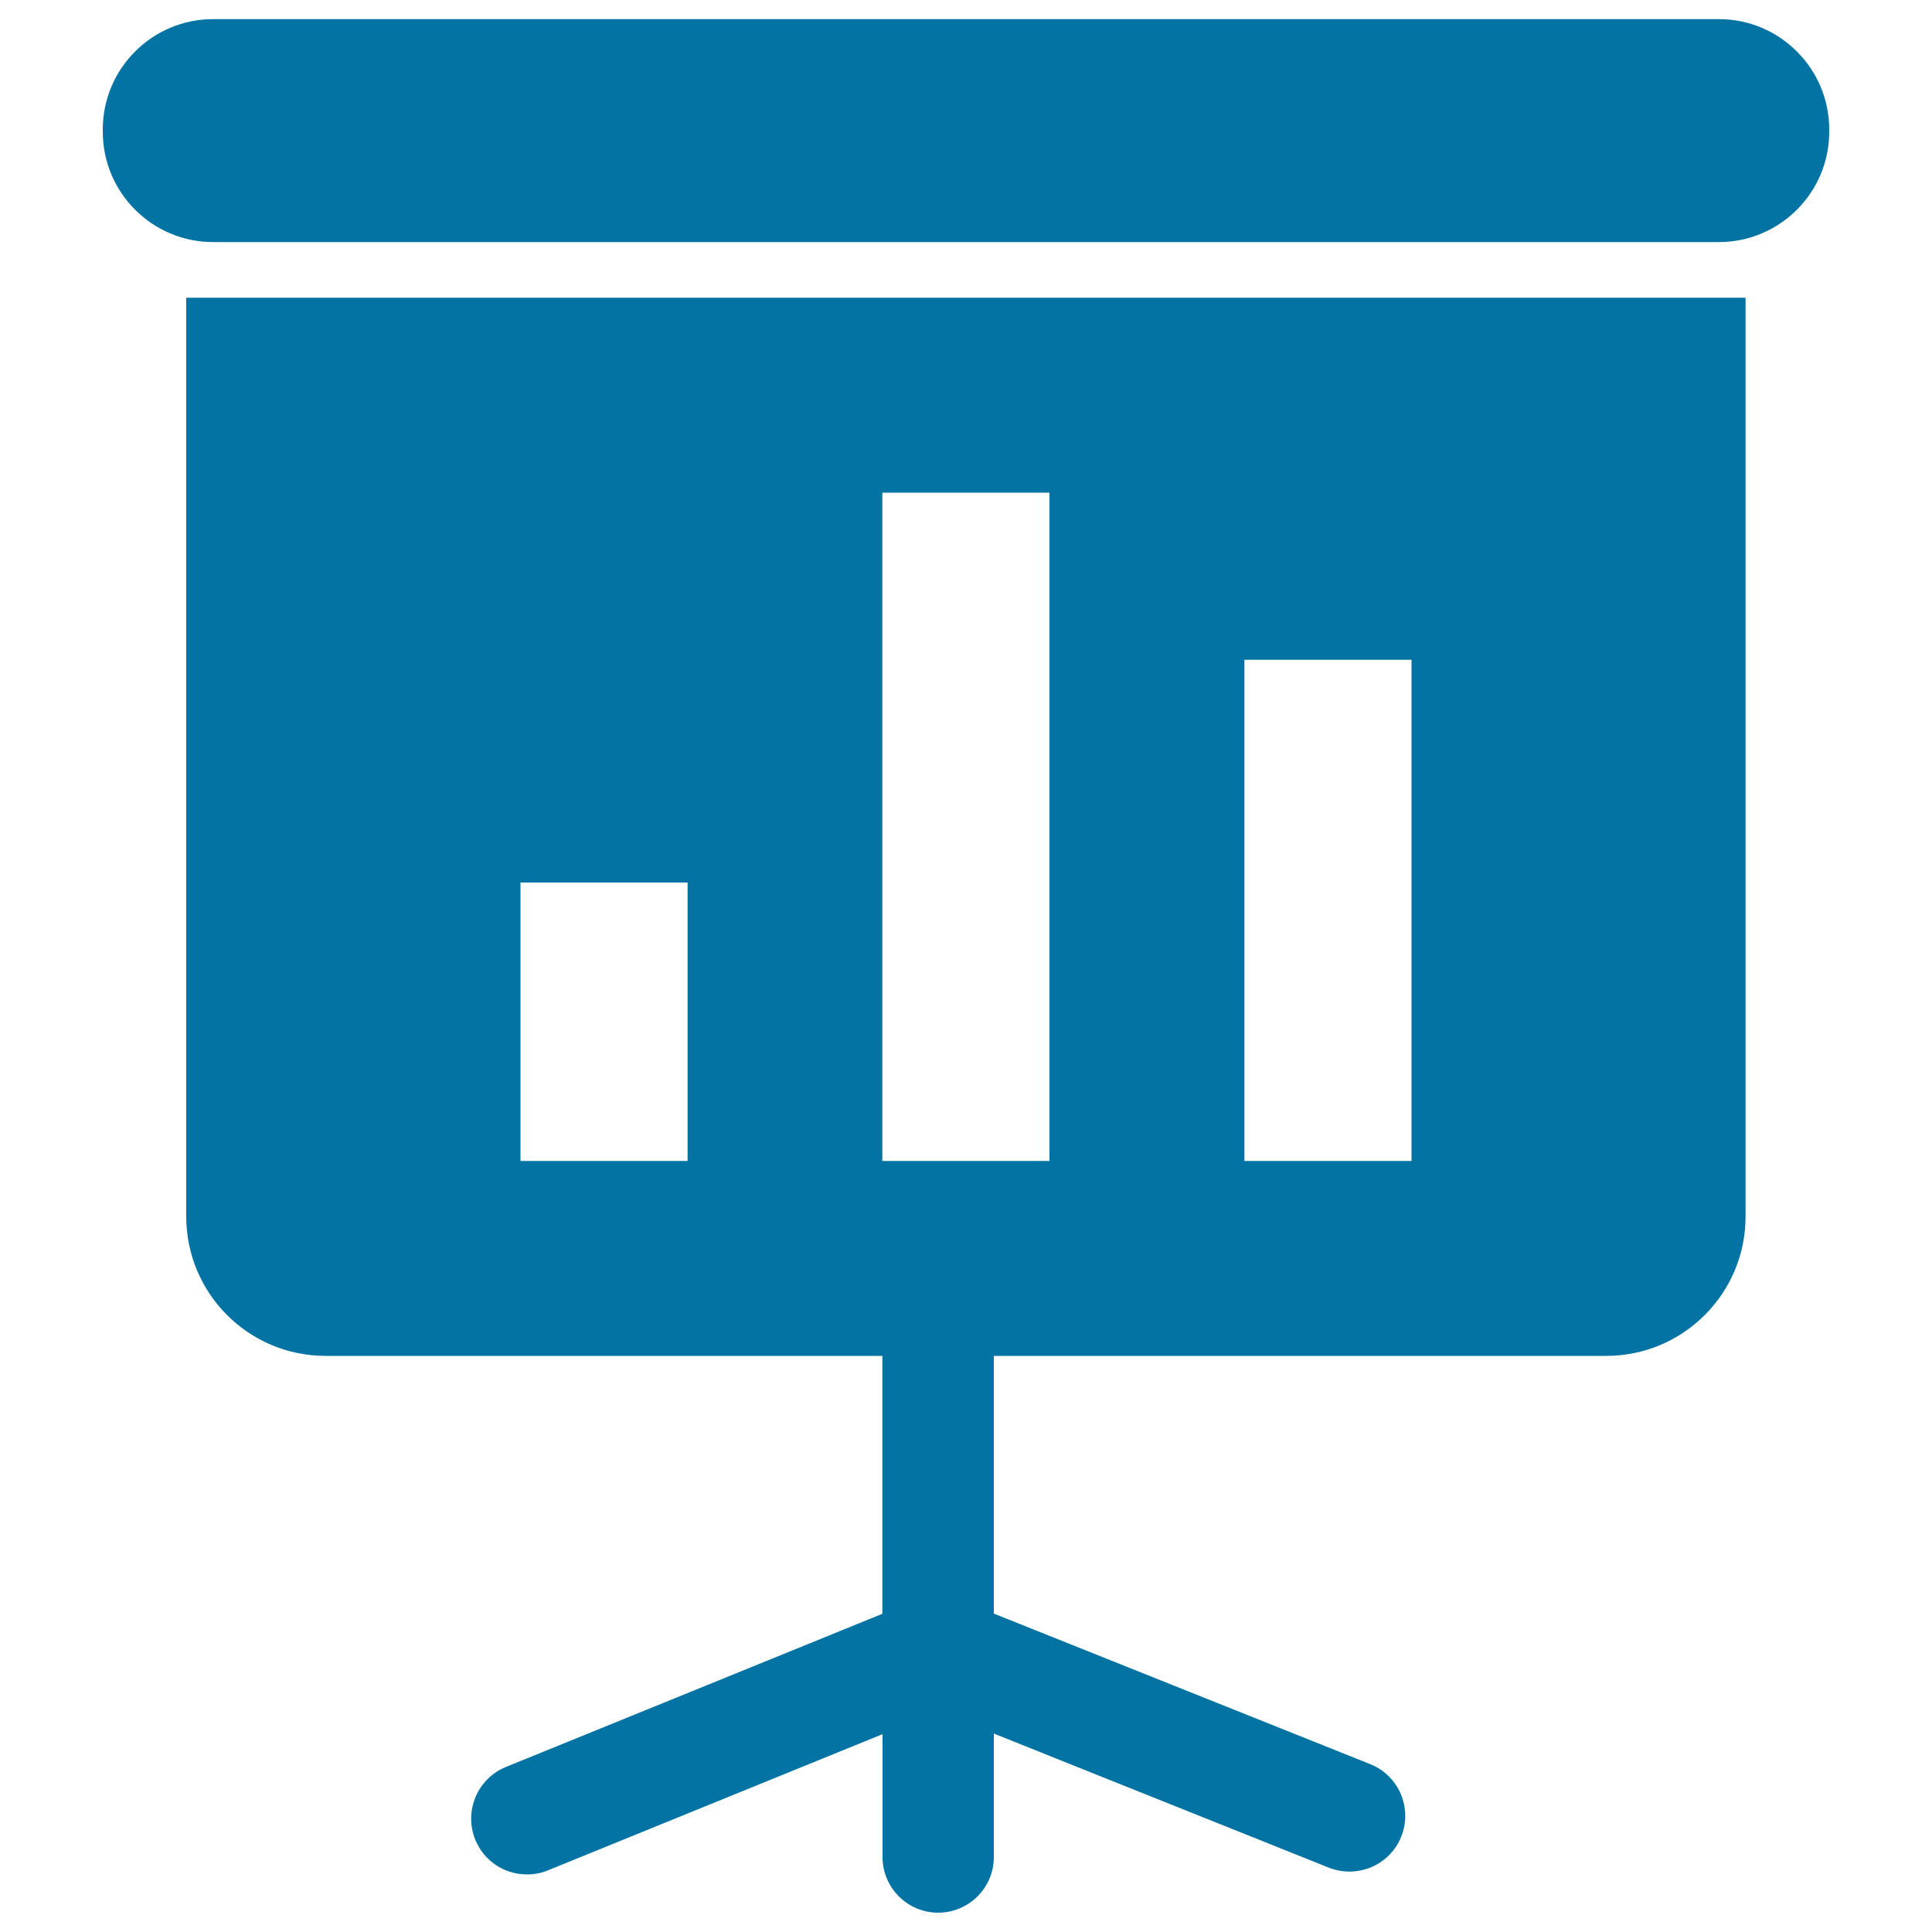 <svg xmlns="http://www.w3.org/2000/svg" viewBox="0 0 1000 1000" style="fill:#0273a2">
<title>Cloth Screen With Bars Graphic Of Business Stats SVG icon</title>
<g><path d="M889.7,125.3H110.3c-31.5,0-57.1-25.6-57.1-57.1v-1.2c0-31.5,25.6-57.1,57.1-57.1h779.4c31.5,0,57.1,25.6,57.1,57.1v1.2C946.8,99.7,921.2,125.3,889.7,125.3z M903.5,154.1v475.6c0,39.8-32.3,72.1-72.1,72.1H514.4v133.4l194.8,77.9c14.8,5.9,22,22.7,16.1,37.5c-5.9,14.8-22.6,21.9-37.5,16.1l-173.4-69.4v63.9c0,15.9-12.9,28.8-28.8,28.8c-15.9,0-28.8-12.9-28.8-28.8v-63.6l-173.2,70.5c-3.6,1.5-7.2,2.1-10.9,2.1c-11.4,0-22.2-6.8-26.7-18c-6-14.7,1.1-31.6,15.8-37.6l194.9-79.3V701.8H168.5c-39.8,0-72.1-32.3-72.1-72.1V154.1H903.5z M355.9,456.8h-86.5v144.1h86.5V456.8z M543.2,255h-86.5v345.9h86.5V255z M730.6,341.5h-86.5v259.4h86.5V341.5z"/></g>
</svg>